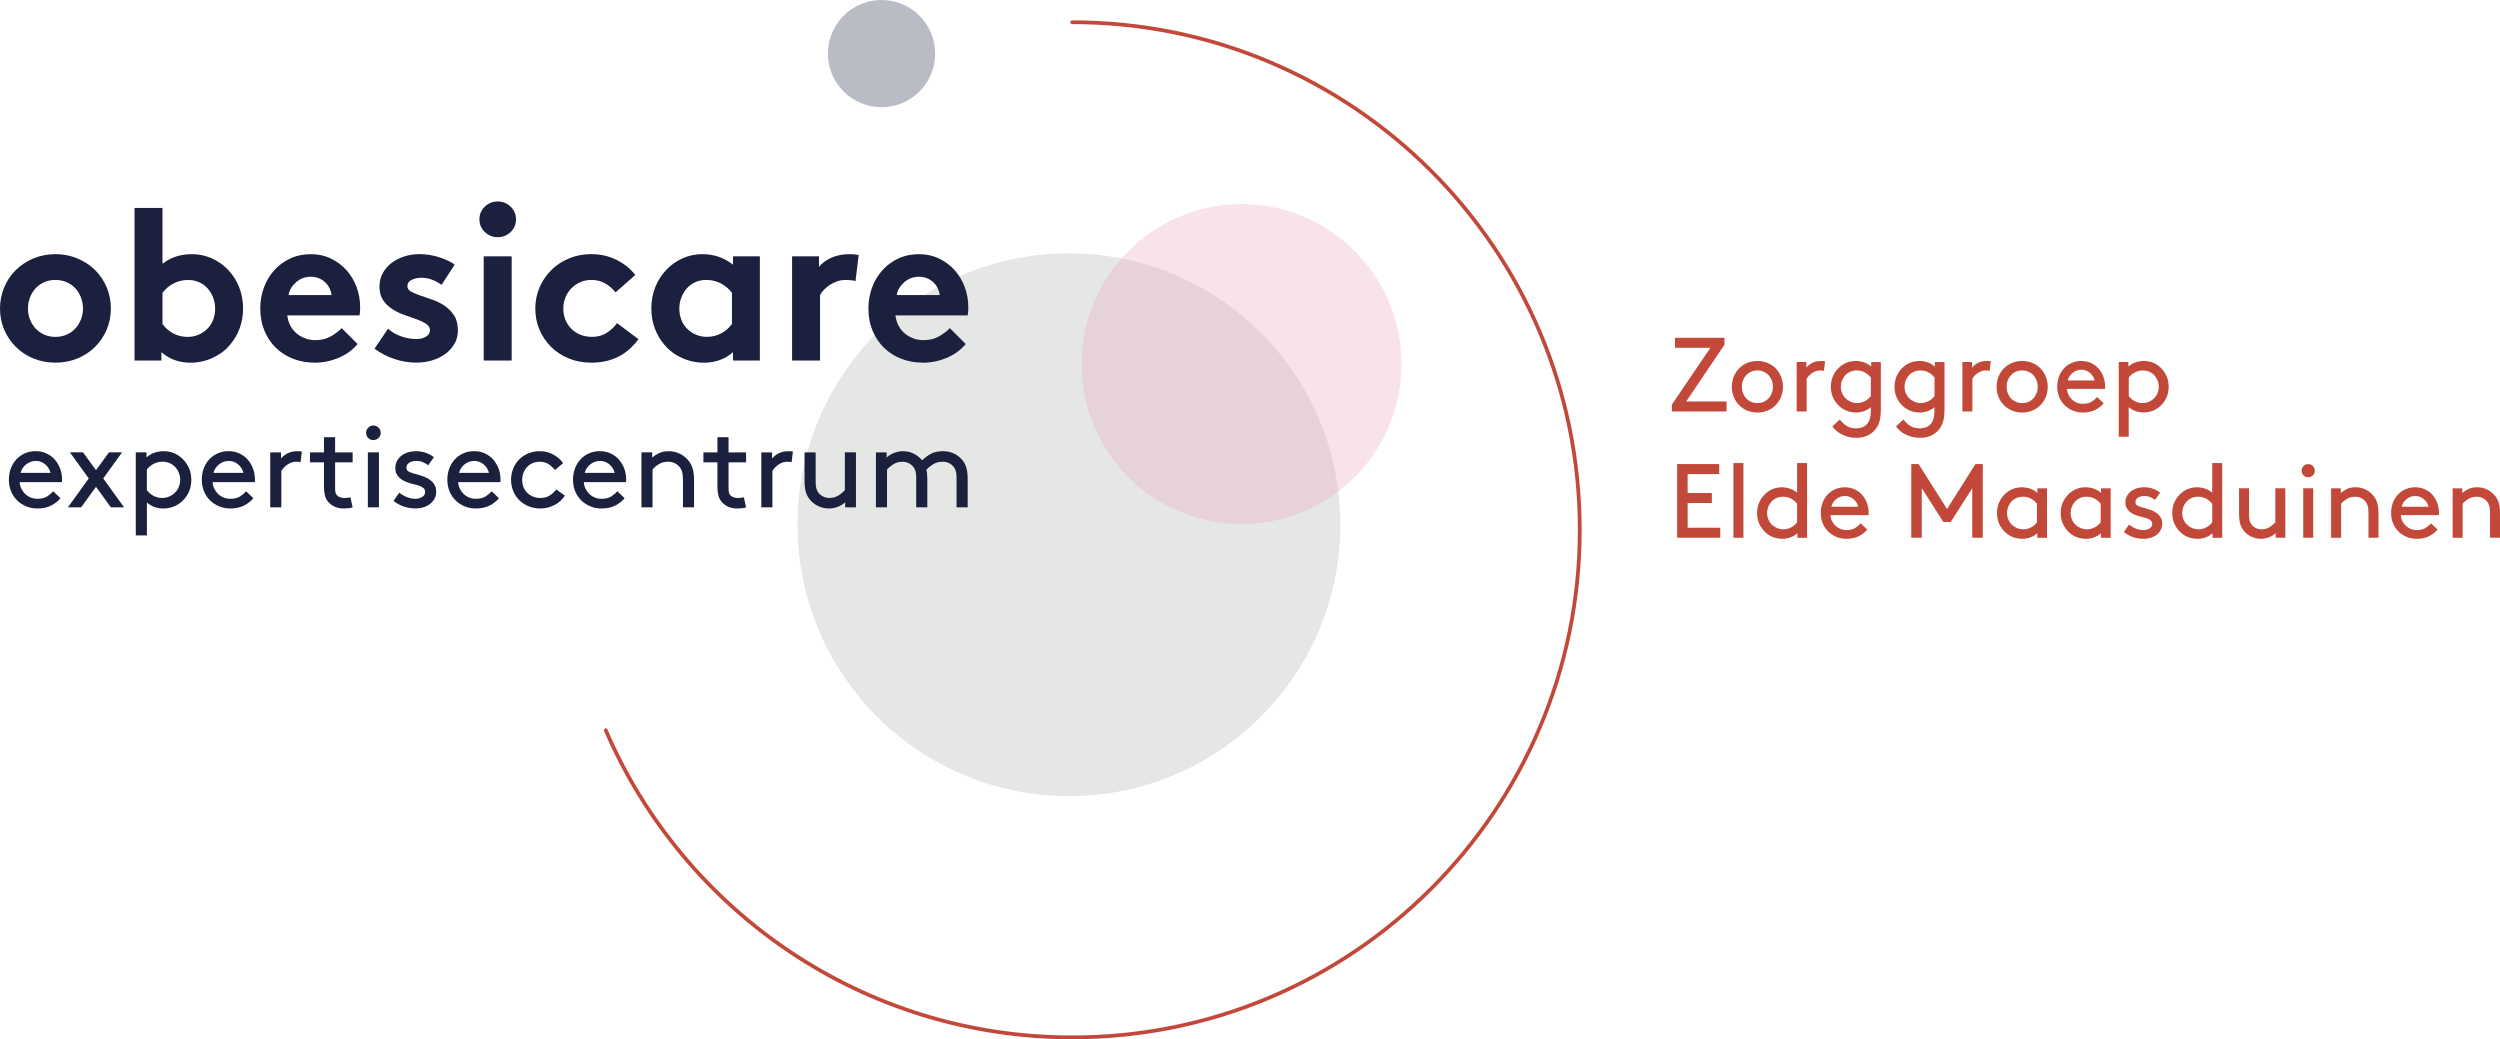 <?xml version="1.0" encoding="UTF-8"?> <svg xmlns="http://www.w3.org/2000/svg" id="Laag_1" data-name="Laag 1" viewBox="0 0 1050.1 436.52"><defs><style> .cls-1, .cls-2 { fill: #1a203d; } .cls-1, .cls-3 { opacity: .3; } .cls-4 { fill: none; stroke: #c24839; stroke-linecap: round; stroke-linejoin: round; stroke-width: 1.58px; } .cls-3 { fill: #eaa1b8; } .cls-5 { fill: #4c634f; opacity: .15; } .cls-6 { fill: #c24839; } </style></defs><path class="cls-5" d="M448.99,106.41c62.96,0,114,51.04,114,114s-51.04,114-114,114-114-51.04-114-114,51.04-114,114-114"></path><path class="cls-3" d="M521.51,85.73c37.11,0,67.19,30.08,67.19,67.19s-30.08,67.19-67.19,67.19-67.19-30.08-67.19-67.19,30.08-67.19,67.19-67.19"></path><path class="cls-1" d="M370.28,0c12.44,0,22.52,10.08,22.52,22.52s-10.08,22.52-22.52,22.52-22.52-10.08-22.52-22.52S357.85,0,370.28,0"></path><path class="cls-4" d="M450.37,9.34c117.75,0,213.2,95.45,213.2,213.2s-95.45,213.2-213.2,213.2c-87.85,0-163.29-53.13-195.93-129.02"></path><g><path class="cls-2" d="M8.26,202.54c.06.98.3,1.89.71,2.72.41.84.94,1.57,1.59,2.21s1.42,1.14,2.31,1.5,1.83.54,2.85.54c1.7,0,3.07-.34,4.1-1.01s1.87-1.38,2.53-2.14l3.04,2.9c-.85,1.11-2.1,2.11-3.73,3-1.64.88-3.64,1.33-5.99,1.33-1.67,0-3.23-.3-4.69-.91-1.46-.61-2.72-1.44-3.81-2.51-1.08-1.06-1.92-2.33-2.53-3.81-.6-1.47-.91-3.08-.91-4.81s.28-3.34.83-4.81c.56-1.47,1.33-2.74,2.33-3.81,1-1.06,2.18-1.9,3.56-2.51,1.38-.6,2.88-.91,4.52-.91s3.08.3,4.44.91c1.36.61,2.53,1.45,3.51,2.53.98,1.08,1.75,2.36,2.31,3.83.56,1.47.83,3.06.83,4.76v.39c0,.17-.02.36-.05.59H8.26ZM15.14,193.6c-1.51,0-2.87.46-4.08,1.38s-2.01,2.13-2.41,3.63h12.57c-.16-.72-.45-1.39-.86-2.01s-.88-1.16-1.42-1.6-1.14-.79-1.79-1.03c-.66-.24-1.33-.37-2.01-.37Z"></path><path class="cls-2" d="M40.33,204.45l-6.24,8.64h-5.55l8.74-12.13-7.91-10.95h5.5l5.45,7.47,5.45-7.47h5.5l-7.91,10.95,8.74,12.13h-5.55l-6.24-8.64Z"></path><path class="cls-2" d="M61.69,224.88h-4.66v-34.87h4.52v2.11c1.05-.92,2.18-1.58,3.41-1.99,1.23-.41,2.5-.61,3.81-.61,1.08,0,2.09.13,3.04.39.95.26,1.82.62,2.6,1.08,1.77,1.05,3.2,2.49,4.3,4.32,1.1,1.83,1.65,3.91,1.65,6.24s-.54,4.4-1.62,6.21-2.51,3.25-4.27,4.3c-.78.46-1.69.83-2.7,1.11-1.02.28-2.05.42-3.09.42-2.72,0-5.04-.83-6.98-2.51v13.8ZM61.69,205.88c.79,1.05,1.74,1.86,2.87,2.43,1.13.57,2.29.86,3.46.86,1.11,0,2.14-.21,3.07-.61.93-.41,1.74-.96,2.43-1.65.69-.69,1.22-1.49,1.6-2.41.37-.92.56-1.9.56-2.95s-.18-1.98-.54-2.9-.86-1.73-1.5-2.43c-.64-.7-1.41-1.26-2.33-1.67-.92-.41-1.93-.61-3.04-.61-1.41,0-2.68.31-3.81.93-1.13.62-2.06,1.41-2.78,2.36v8.64Z"></path><path class="cls-2" d="M89.29,202.54c.06.98.3,1.89.71,2.72.41.84.94,1.57,1.59,2.21s1.42,1.14,2.31,1.5,1.83.54,2.85.54c1.7,0,3.07-.34,4.1-1.01s1.87-1.38,2.53-2.14l3.04,2.9c-.85,1.11-2.1,2.11-3.73,3-1.64.88-3.64,1.33-5.99,1.33-1.67,0-3.23-.3-4.69-.91-1.46-.61-2.72-1.44-3.81-2.51-1.08-1.06-1.92-2.33-2.53-3.81-.6-1.47-.91-3.08-.91-4.81s.28-3.34.83-4.81c.56-1.47,1.33-2.74,2.33-3.81,1-1.06,2.18-1.9,3.56-2.51,1.38-.6,2.88-.91,4.52-.91s3.08.3,4.44.91c1.36.61,2.53,1.45,3.51,2.53.98,1.08,1.75,2.36,2.31,3.83.56,1.47.83,3.06.83,4.76v.39c0,.17-.02.36-.05.59h-17.78ZM96.17,193.6c-1.51,0-2.87.46-4.08,1.38s-2.01,2.13-2.41,3.63h12.57c-.16-.72-.45-1.39-.86-2.01s-.88-1.16-1.42-1.6-1.14-.79-1.79-1.03c-.66-.24-1.33-.37-2.01-.37Z"></path><path class="cls-2" d="M126.22,194.14c-.49-.13-1.1-.2-1.82-.2-1.21,0-2.39.37-3.53,1.11-1.15.74-2.05,1.66-2.7,2.77v15.27h-4.66v-23.08h4.52v2.65c.56-.78,1.42-1.51,2.6-2.16,1.18-.65,2.62-.98,4.32-.98.26,0,.56,0,.91.02.34.02.65.06.91.12l-.54,4.47Z"></path><path class="cls-2" d="M148.13,213.1c-.46.16-1.01.29-1.67.37-.66.08-1.31.12-1.97.12-1.47,0-2.74-.24-3.81-.71s-1.97-1.14-2.72-1.99c-.69-.75-1.17-1.65-1.45-2.7s-.42-2.19-.42-3.44v-10.56h-5.89v-4.17h5.89v-6.38h4.67v6.38h7.37v4.17h-7.37v10.81c0,.62.04,1.18.12,1.67s.27.92.57,1.28c.33.39.78.7,1.37.91.59.21,1.19.32,1.82.32.36,0,.79-.03,1.28-.07.49-.05.92-.12,1.28-.22l.93,4.22Z"></path><path class="cls-2" d="M153.78,181.81c0-.85.29-1.58.88-2.18s1.31-.91,2.16-.91,1.58.3,2.19.91c.6.61.91,1.33.91,2.18s-.3,1.57-.91,2.16c-.61.59-1.34.88-2.19.88s-1.57-.29-2.16-.88c-.59-.59-.88-1.31-.88-2.16ZM154.51,190.01h4.66v23.08h-4.66v-23.08Z"></path><path class="cls-2" d="M167.72,206.96c2.19,1.7,4.47,2.55,6.82,2.55,1.01,0,1.94-.25,2.78-.76.83-.51,1.25-1.22,1.25-2.14,0-.65-.22-1.18-.66-1.57-.44-.39-1.01-.71-1.69-.96-.69-.24-1.46-.47-2.31-.66-.85-.19-1.7-.44-2.55-.74-.69-.23-1.35-.52-1.99-.86-.64-.35-1.2-.76-1.7-1.25-.49-.49-.88-1.05-1.18-1.67-.29-.62-.44-1.34-.44-2.16,0-1.24.25-2.32.76-3.22.51-.9,1.16-1.65,1.96-2.23.8-.59,1.71-1.03,2.73-1.33,1.01-.29,2.05-.44,3.09-.44,1.7,0,3.17.24,4.42.71s2.32,1.09,3.24,1.84l-2.41,3.34c-.72-.56-1.49-1-2.31-1.33-.82-.33-1.7-.49-2.65-.49-1.15,0-2.13.25-2.95.76s-1.23,1.22-1.23,2.14c0,.78.4,1.36,1.2,1.72.8.36,1.77.69,2.92.98.92.23,1.87.52,2.85.86.98.34,1.88.79,2.7,1.35.82.56,1.5,1.25,2.04,2.09.54.83.81,1.84.81,3.02,0,1.08-.24,2.06-.71,2.94-.47.88-1.1,1.63-1.89,2.23-.79.61-1.7,1.07-2.75,1.4s-2.13.49-3.24.49c-3.6,0-6.71-1.06-9.33-3.19l2.41-3.44Z"></path><path class="cls-2" d="M192.43,202.54c.06.98.3,1.89.71,2.72.41.84.94,1.57,1.59,2.21s1.42,1.14,2.31,1.5,1.83.54,2.85.54c1.7,0,3.07-.34,4.1-1.01s1.87-1.38,2.53-2.14l3.04,2.9c-.85,1.11-2.1,2.11-3.73,3-1.64.88-3.64,1.33-5.99,1.33-1.67,0-3.23-.3-4.69-.91-1.46-.61-2.72-1.44-3.81-2.51-1.08-1.06-1.92-2.33-2.53-3.81-.6-1.47-.91-3.08-.91-4.81s.28-3.34.83-4.81c.56-1.47,1.33-2.74,2.33-3.81,1-1.06,2.18-1.9,3.56-2.51,1.38-.6,2.88-.91,4.52-.91s3.08.3,4.44.91c1.36.61,2.53,1.45,3.51,2.53.98,1.08,1.75,2.36,2.31,3.83.56,1.47.83,3.06.83,4.76v.39c0,.17-.02.36-.05.59h-17.78ZM199.3,193.6c-1.51,0-2.87.46-4.08,1.38s-2.01,2.13-2.41,3.63h12.57c-.16-.72-.45-1.39-.86-2.01s-.88-1.16-1.42-1.6-1.14-.79-1.79-1.03c-.66-.24-1.33-.37-2.01-.37Z"></path><path class="cls-2" d="M237.26,208.18c-.49.79-1.1,1.52-1.82,2.18-.72.67-1.53,1.24-2.43,1.72-.9.47-1.87.84-2.9,1.11-1.03.26-2.07.39-3.12.39-1.77,0-3.41-.3-4.91-.91-1.51-.61-2.81-1.45-3.9-2.53-1.1-1.08-1.96-2.36-2.58-3.83-.62-1.47-.93-3.06-.93-4.76s.3-3.29.91-4.76c.61-1.47,1.44-2.75,2.51-3.83,1.06-1.08,2.33-1.92,3.81-2.53,1.47-.6,3.08-.91,4.81-.91,2.03,0,3.9.46,5.62,1.37s3.12,2.13,4.2,3.64l-3.44,2.9c-.66-.88-1.52-1.69-2.58-2.41-1.06-.72-2.33-1.08-3.81-1.08-1.05,0-2.02.19-2.92.56-.9.38-1.68.91-2.33,1.6s-1.17,1.5-1.55,2.43-.57,1.94-.57,3.02c0,1.15.19,2.19.57,3.12s.91,1.73,1.59,2.38c.69.65,1.5,1.17,2.43,1.55s1.96.57,3.07.57c1.54,0,2.85-.35,3.93-1.06,1.08-.7,2-1.55,2.75-2.53l3.59,2.6Z"></path><path class="cls-2" d="M245.22,202.54c.06.98.3,1.89.71,2.72.41.84.94,1.57,1.59,2.21s1.42,1.14,2.31,1.5,1.83.54,2.85.54c1.7,0,3.07-.34,4.1-1.01s1.87-1.38,2.53-2.14l3.04,2.9c-.85,1.11-2.1,2.11-3.73,3-1.64.88-3.64,1.33-5.99,1.33-1.67,0-3.23-.3-4.69-.91-1.46-.61-2.72-1.44-3.81-2.51-1.08-1.06-1.92-2.33-2.53-3.81-.6-1.47-.91-3.08-.91-4.81s.28-3.34.83-4.81c.56-1.47,1.33-2.74,2.33-3.81,1-1.06,2.18-1.9,3.56-2.51,1.38-.6,2.88-.91,4.52-.91s3.08.3,4.44.91c1.36.61,2.53,1.45,3.51,2.53.98,1.08,1.75,2.36,2.31,3.83.56,1.47.83,3.06.83,4.76v.39c0,.17-.02.36-.05.59h-17.78ZM252.1,193.6c-1.51,0-2.87.46-4.08,1.38s-2.01,2.13-2.41,3.63h12.57c-.16-.72-.45-1.39-.86-2.01s-.88-1.16-1.42-1.6-1.14-.79-1.79-1.03c-.66-.24-1.33-.37-2.01-.37Z"></path><path class="cls-2" d="M273.95,192.22c.62-.59,1.51-1.19,2.68-1.79,1.16-.6,2.58-.91,4.25-.91s3.28.37,4.74,1.1c1.46.74,2.68,1.73,3.66,2.97.75.95,1.32,2.06,1.69,3.32s.57,2.89.57,4.89v11.29h-4.67v-11.54c0-1.47-.12-2.6-.37-3.39-.25-.79-.58-1.44-1.01-1.96-.56-.69-1.25-1.23-2.09-1.65-.83-.41-1.73-.61-2.68-.61-1.54,0-2.86.34-3.95,1.01-1.1.67-1.99,1.43-2.68,2.28v15.86h-4.66v-23.08h4.52v2.21Z"></path><path class="cls-2" d="M313.39,213.1c-.46.16-1.01.29-1.67.37-.66.08-1.31.12-1.97.12-1.47,0-2.74-.24-3.81-.71s-1.97-1.14-2.72-1.99c-.69-.75-1.17-1.65-1.45-2.7s-.42-2.19-.42-3.44v-10.56h-5.89v-4.17h5.89v-6.38h4.67v6.38h7.37v4.17h-7.37v10.81c0,.62.04,1.18.12,1.67s.27.92.57,1.28c.33.39.78.7,1.37.91.59.21,1.19.32,1.82.32.36,0,.79-.03,1.28-.07.49-.05.92-.12,1.28-.22l.93,4.22Z"></path><path class="cls-2" d="M332.49,194.14c-.49-.13-1.1-.2-1.82-.2-1.21,0-2.39.37-3.53,1.11-1.15.74-2.05,1.66-2.7,2.77v15.27h-4.66v-23.08h4.52v2.65c.56-.78,1.42-1.51,2.6-2.16,1.18-.65,2.62-.98,4.32-.98.26,0,.56,0,.91.02.34.02.65.06.91.12l-.54,4.47Z"></path><path class="cls-2" d="M348.26,213.59c-1.67,0-3.22-.35-4.64-1.03-1.42-.69-2.61-1.64-3.56-2.85-.72-.88-1.25-1.93-1.6-3.14s-.52-2.8-.52-4.76v-11.79h4.67v12.52c0,1.18.11,2.12.34,2.82.23.71.56,1.3.98,1.79.52.62,1.18,1.11,1.96,1.47.78.36,1.62.54,2.5.54,1.44,0,2.72-.35,3.83-1.06,1.11-.7,2-1.45,2.65-2.23v-15.86h4.66v23.08h-4.52v-2.11c-.26.26-.61.54-1.06.84-.44.29-.95.57-1.52.83s-1.22.48-1.94.66c-.72.18-1.47.27-2.26.27Z"></path><path class="cls-2" d="M372.42,190.01v2.21c.23-.26.56-.55,1.01-.86.44-.31.96-.61,1.55-.88s1.24-.51,1.96-.69,1.47-.27,2.26-.27c1.7,0,3.25.35,4.64,1.06,1.39.71,2.56,1.63,3.51,2.77,1.05-1.05,2.25-1.95,3.61-2.7s3.09-1.13,5.18-1.13c1.67,0,3.22.34,4.64,1.03,1.42.69,2.61,1.64,3.56,2.85.72.88,1.25,1.93,1.6,3.14.34,1.21.52,2.8.52,4.76v11.79h-4.67v-12.52c0-1.18-.12-2.12-.34-2.82-.23-.7-.56-1.3-.98-1.79-.53-.62-1.16-1.11-1.92-1.47s-1.55-.54-2.41-.54c-1.67,0-3.07.35-4.2,1.06-1.13.71-2.07,1.45-2.82,2.23.13.56.23,1.17.29,1.84s.1,1.42.1,2.23v11.79h-4.67v-12.52c0-1.18-.12-2.12-.34-2.82-.23-.7-.56-1.3-.98-1.79-.52-.62-1.18-1.11-1.96-1.47-.78-.36-1.62-.54-2.5-.54-1.44,0-2.72.35-3.83,1.06-1.11.71-2,1.45-2.65,2.23v15.86h-4.66v-23.08h4.52Z"></path></g><g><path class="cls-2" d="M0,129.59c0-3.13.59-6.09,1.76-8.89,1.17-2.8,2.8-5.22,4.87-7.27,2.08-2.04,4.54-3.67,7.4-4.87s5.94-1.81,9.25-1.81,6.39.6,9.25,1.81c2.86,1.2,5.33,2.83,7.4,4.87,2.08,2.05,3.7,4.47,4.88,7.27s1.76,5.76,1.76,8.89-.59,6.16-1.76,8.89c-1.17,2.74-2.8,5.15-4.88,7.22s-4.54,3.7-7.4,4.87c-2.86,1.18-5.94,1.76-9.25,1.76s-6.39-.59-9.25-1.76c-2.86-1.17-5.33-2.8-7.4-4.87-2.08-2.08-3.7-4.48-4.87-7.22-1.18-2.74-1.76-5.7-1.76-8.89ZM11.74,129.59c0,1.63.29,3.16.86,4.6.57,1.45,1.35,2.71,2.35,3.79.99,1.08,2.2,1.94,3.61,2.57,1.41.63,2.99.95,4.74.95s3.25-.31,4.7-.95c1.44-.63,2.66-1.49,3.65-2.57.99-1.08,1.77-2.35,2.35-3.79.57-1.44.86-2.98.86-4.6s-.29-3.17-.86-4.65c-.57-1.47-1.35-2.75-2.35-3.84s-2.21-1.94-3.65-2.57c-1.45-.63-3.01-.95-4.7-.95s-3.33.32-4.74.95c-1.41.63-2.62,1.49-3.61,2.57s-1.77,2.36-2.35,3.84c-.57,1.47-.86,3.02-.86,4.65Z"></path><path class="cls-2" d="M56.51,151.44v-64.09h11.74v23.47c3.43-2.71,7.55-4.06,12.37-4.06,2.95,0,5.73.59,8.35,1.76,2.62,1.17,4.9,2.78,6.86,4.83,1.95,2.05,3.49,4.45,4.6,7.22,1.11,2.77,1.67,5.78,1.67,9.03,0,3.01-.5,5.82-1.49,8.44s-2.36,4.92-4.11,6.91c-1.93,2.29-4.35,4.09-7.27,5.41-2.92,1.32-6,1.99-9.25,1.99-2.23,0-4.36-.35-6.41-1.04-2.05-.69-3.97-1.82-5.78-3.39v3.52h-11.29ZM68.25,136.09c1.14,1.62,2.63,2.93,4.47,3.93,1.83.99,3.87,1.49,6.09,1.49,1.62,0,3.14-.3,4.56-.9,1.41-.6,2.65-1.43,3.7-2.48s1.87-2.3,2.44-3.75c.57-1.45.86-3.04.86-4.79,0-1.56-.27-3.07-.81-4.51-.54-1.44-1.29-2.72-2.26-3.83-.96-1.12-2.15-2-3.57-2.66-1.41-.66-2.96-.99-4.65-.99-2.29,0-4.36.5-6.23,1.49-1.87.99-3.4,2.3-4.6,3.93v13.09Z"></path><path class="cls-2" d="M150.21,144.49c-2.11,2.53-4.77,4.47-7.99,5.82-3.22,1.35-6.54,2.03-9.97,2.03-3.25,0-6.27-.54-9.07-1.62s-5.22-2.62-7.27-4.6-3.65-4.38-4.83-7.18c-1.18-2.8-1.76-5.91-1.76-9.34,0-3.07.5-5.97,1.49-8.71s2.42-5.16,4.29-7.27c1.86-2.11,4.11-3.78,6.72-5.01s5.55-1.85,8.8-1.85c3.01,0,5.78.6,8.3,1.81s4.71,2.81,6.54,4.83c1.84,2.02,3.26,4.38,4.29,7.09,1.02,2.71,1.53,5.59,1.53,8.66,0,1.26-.09,2.38-.27,3.34h-30.33c.18,1.57.6,2.98,1.26,4.24s1.52,2.35,2.57,3.25c1.05.9,2.26,1.61,3.61,2.12s2.81.77,4.38.77c2.53,0,4.74-.56,6.63-1.67,1.9-1.12,3.35-2.24,4.38-3.39l6.68,6.68ZM139.28,123.91c-.12-.96-.41-1.91-.86-2.84-.45-.93-1.05-1.76-1.81-2.48s-1.64-1.29-2.66-1.71c-1.02-.42-2.14-.63-3.34-.63-2.47,0-4.57.78-6.32,2.35-1.75,1.57-2.77,3.34-3.07,5.33h18.05Z"></path><path class="cls-2" d="M163.02,138.08c1.5,1.38,3.32,2.45,5.46,3.2,2.14.75,4.32,1.13,6.54,1.13,1.57,0,2.89-.35,3.97-1.04,1.08-.69,1.62-1.58,1.62-2.66s-.53-1.97-1.58-2.66c-1.05-.69-2.36-1.32-3.93-1.9-1.57-.57-3.27-1.17-5.1-1.8-1.84-.63-3.53-1.45-5.1-2.44s-2.87-2.24-3.93-3.75c-1.05-1.5-1.58-3.43-1.58-5.78,0-2.11.47-4,1.4-5.69.93-1.68,2.18-3.11,3.75-4.29,1.56-1.17,3.35-2.07,5.37-2.71,2.01-.63,4.11-.95,6.27-.95,1.44,0,2.89.12,4.33.36,1.44.24,2.81.57,4.11,1,1.29.42,2.5.9,3.61,1.44,1.11.54,2.03,1.08,2.75,1.62l-5.51,8.49c-1.14-.84-2.44-1.55-3.88-2.12-1.44-.57-2.95-.86-4.51-.86s-3.02.3-4.2.9c-1.18.6-1.76,1.47-1.76,2.62,0,.96.53,1.73,1.58,2.3,1.05.57,2.36,1.13,3.93,1.67,1.56.54,3.26,1.13,5.1,1.76,1.83.63,3.53,1.49,5.1,2.57,1.57,1.08,2.88,2.44,3.93,4.06,1.05,1.62,1.58,3.7,1.58,6.23,0,2.11-.48,3.99-1.45,5.64-.96,1.65-2.24,3.07-3.83,4.24-1.6,1.17-3.45,2.08-5.55,2.71-2.11.63-4.3.95-6.59.95-3.07,0-6.12-.5-9.16-1.49-3.04-.99-5.85-2.45-8.44-4.38l5.69-8.4Z"></path><path class="cls-2" d="M201.38,92.13c0-2.11.75-3.88,2.26-5.33s3.31-2.17,5.42-2.17,3.91.72,5.42,2.17c1.5,1.44,2.26,3.22,2.26,5.33s-.75,3.88-2.26,5.33c-1.51,1.44-3.31,2.17-5.42,2.17s-3.91-.72-5.42-2.17c-1.5-1.45-2.26-3.22-2.26-5.33ZM214.92,151.44h-11.74v-43.78h11.74v43.78Z"></path><path class="cls-2" d="M268.18,142.5c-2.59,3.43-5.51,5.93-8.76,7.49-3.25,1.56-6.95,2.35-11.1,2.35-3.37,0-6.5-.59-9.39-1.76-2.89-1.17-5.37-2.8-7.45-4.87-2.08-2.08-3.7-4.48-4.87-7.22-1.18-2.74-1.76-5.7-1.76-8.89s.6-6.17,1.81-8.94,2.86-5.19,4.97-7.27c2.11-2.08,4.59-3.7,7.45-4.88s5.97-1.76,9.34-1.76c3.79,0,7.3.8,10.52,2.39,3.22,1.6,5.85,3.72,7.9,6.36l-8.3,7.31c-1.2-1.56-2.66-2.83-4.38-3.79-1.72-.96-3.63-1.44-5.73-1.44-1.69,0-3.25.32-4.69.95-1.44.63-2.7,1.49-3.75,2.57-1.06,1.08-1.88,2.35-2.48,3.79s-.9,3.01-.9,4.69.3,3.34.9,4.79c.6,1.44,1.43,2.69,2.48,3.75,1.05,1.05,2.31,1.88,3.79,2.48,1.47.6,3.11.9,4.92.9,2.41,0,4.51-.6,6.32-1.81,1.81-1.2,3.19-2.53,4.15-3.97l9.03,6.77Z"></path><path class="cls-2" d="M319.18,151.44h-11.28v-3.52c-1.81,1.57-3.73,2.69-5.78,3.39-2.05.69-4.18,1.04-6.41,1.04-3.25,0-6.34-.66-9.25-1.99-2.92-1.32-5.34-3.13-7.27-5.41-1.75-1.99-3.11-4.29-4.11-6.91s-1.49-5.43-1.49-8.44c0-3.25.56-6.26,1.67-9.03,1.11-2.77,2.65-5.17,4.6-7.22,1.95-2.05,4.23-3.66,6.82-4.83,2.59-1.17,5.38-1.76,8.39-1.76,2.53,0,4.86.39,7,1.17,2.13.78,4.08,1.87,5.82,3.25v-3.52h11.28v43.78ZM307.45,123c-1.2-1.63-2.74-2.94-4.6-3.93-1.87-.99-3.94-1.49-6.23-1.49-1.75,0-3.31.33-4.69.99-1.39.66-2.56,1.55-3.52,2.66-.96,1.11-1.71,2.39-2.26,3.83-.54,1.45-.81,2.95-.81,4.51,0,1.75.29,3.34.86,4.79.57,1.44,1.38,2.69,2.44,3.75s2.29,1.88,3.7,2.48,2.94.9,4.56.9c2.23,0,4.26-.5,6.09-1.49,1.83-.99,3.32-2.3,4.47-3.93v-13.09Z"></path><path class="cls-2" d="M359.35,118.04c-.42-.12-1.02-.23-1.81-.32-.78-.09-1.59-.13-2.44-.13-1.26,0-2.47.21-3.61.63-1.14.42-2.18.95-3.12,1.58-.93.63-1.73,1.31-2.39,2.03-.66.72-1.18,1.41-1.53,2.08v27.53h-11.74v-43.78h11.29v4.42c1.32-1.63,3.1-2.92,5.32-3.88,2.23-.96,4.7-1.44,7.4-1.44.84,0,1.55.03,2.12.09.57.06,1.19.15,1.85.27l-1.35,10.92Z"></path><path class="cls-2" d="M405.66,144.49c-2.11,2.53-4.77,4.47-7.99,5.82-3.22,1.35-6.54,2.03-9.97,2.03-3.25,0-6.27-.54-9.07-1.62s-5.22-2.62-7.27-4.6-3.65-4.38-4.83-7.18c-1.18-2.8-1.76-5.91-1.76-9.34,0-3.07.5-5.97,1.49-8.71s2.42-5.16,4.29-7.27c1.86-2.11,4.11-3.78,6.72-5.01s5.55-1.85,8.8-1.85c3.01,0,5.78.6,8.3,1.81s4.71,2.81,6.54,4.83c1.84,2.02,3.26,4.38,4.29,7.09,1.02,2.71,1.53,5.59,1.53,8.66,0,1.26-.09,2.38-.27,3.34h-30.33c.18,1.57.6,2.98,1.26,4.24s1.52,2.35,2.57,3.25c1.05.9,2.26,1.61,3.61,2.12s2.81.77,4.38.77c2.53,0,4.74-.56,6.63-1.67,1.9-1.12,3.35-2.24,4.38-3.39l6.68,6.68ZM394.74,123.91c-.12-.96-.41-1.91-.86-2.84-.45-.93-1.05-1.76-1.81-2.48s-1.64-1.29-2.66-1.71c-1.02-.42-2.14-.63-3.34-.63-2.47,0-4.57.78-6.32,2.35-1.75,1.57-2.77,3.34-3.07,5.33h18.05Z"></path></g><g><path class="cls-6" d="M703.58,141.9h20.77v2.87l-16.09,23.87h16.97v4.2h-22.99v-2.87l16.18-23.87h-14.85v-4.2Z"></path><path class="cls-6" d="M727.44,162.45c0-1.53.27-2.96.82-4.29.55-1.32,1.29-2.47,2.25-3.45.96-.97,2.09-1.73,3.41-2.27,1.31-.55,2.73-.82,4.26-.82s2.95.27,4.26.82c1.31.55,2.45,1.3,3.41,2.27.96.97,1.71,2.12,2.25,3.45.55,1.33.82,2.76.82,4.29s-.27,3-.82,4.31c-.55,1.31-1.29,2.45-2.25,3.42s-2.09,1.73-3.41,2.28c-1.31.54-2.73.82-4.26.82s-2.95-.27-4.26-.82c-1.31-.55-2.45-1.3-3.41-2.28s-1.71-2.12-2.25-3.42c-.55-1.31-.82-2.75-.82-4.31ZM731.64,162.45c0,.94.16,1.84.48,2.68.33.84.78,1.57,1.35,2.19.58.62,1.26,1.1,2.06,1.46s1.68.53,2.65.53,1.86-.18,2.65-.53,1.48-.84,2.05-1.46c.58-.62,1.03-1.35,1.35-2.19.32-.84.48-1.73.48-2.68s-.16-1.83-.48-2.67c-.33-.84-.78-1.57-1.35-2.19-.57-.62-1.26-1.1-2.05-1.46-.8-.35-1.68-.53-2.65-.53s-1.86.18-2.65.53c-.8.35-1.48.84-2.06,1.46-.57.62-1.02,1.35-1.35,2.19-.32.84-.48,1.73-.48,2.67Z"></path><path class="cls-6" d="M766.12,155.78c-.45-.12-.99-.18-1.64-.18-1.09,0-2.15.33-3.18.99s-1.84,1.5-2.43,2.5v13.75h-4.2v-20.78h4.06v2.39c.5-.71,1.29-1.35,2.35-1.94s2.35-.89,3.89-.89c.24,0,.51,0,.82.02.31.01.59.05.82.11l-.48,4.02Z"></path><path class="cls-6" d="M785.83,171.02c-1.74,1.5-3.83,2.25-6.28,2.25-.94,0-1.87-.12-2.78-.37-.92-.25-1.73-.58-2.43-1-1.59-.94-2.87-2.23-3.85-3.87s-1.46-3.5-1.46-5.59.49-3.96,1.48-5.61c.98-1.65,2.27-2.94,3.87-3.89.71-.41,1.49-.74,2.35-.97.85-.24,1.76-.35,2.74-.35,1.18,0,2.32.19,3.42.56,1.11.36,2.13.96,3.07,1.79v-1.9h4.07v19.89c0,1.56-.11,2.88-.31,3.96-.21,1.07-.52,2.02-.93,2.85-.86,1.62-2.05,2.88-3.58,3.78-1.53.9-3.33,1.35-5.39,1.35-1.36,0-2.58-.15-3.67-.47-1.09-.31-2.06-.7-2.92-1.17-.85-.47-1.57-.99-2.16-1.55-.59-.56-1.05-1.1-1.37-1.64l3.09-2.87c.77,1,1.67,1.88,2.72,2.61,1.05.74,2.42,1.11,4.13,1.11,2.33,0,4-.8,5.04-2.39.38-.59.67-1.3.86-2.12.19-.83.29-1.9.29-3.23v-1.15ZM785.83,158.56c-.65-.85-1.48-1.56-2.5-2.12s-2.16-.84-3.42-.84c-1,0-1.91.18-2.74.55s-1.53.87-2.1,1.5-1.03,1.37-1.35,2.19c-.33.83-.49,1.7-.49,2.61s.17,1.83.51,2.65c.34.82.82,1.55,1.44,2.17s1.35,1.11,2.19,1.48c.84.36,1.76.55,2.76.55,1.06,0,2.1-.26,3.12-.78,1.02-.51,1.88-1.24,2.59-2.19v-7.78Z"></path><path class="cls-6" d="M812.57,171.02c-1.74,1.5-3.83,2.25-6.28,2.25-.94,0-1.87-.12-2.79-.37-.91-.25-1.72-.58-2.43-1-1.59-.94-2.87-2.23-3.84-3.87-.97-1.64-1.46-3.5-1.46-5.59s.49-3.96,1.48-5.61,2.28-2.94,3.87-3.89c.71-.41,1.49-.74,2.34-.97s1.77-.35,2.74-.35c1.18,0,2.32.19,3.43.56,1.1.36,2.12.96,3.07,1.79v-1.9h4.07v19.89c0,1.56-.11,2.88-.31,3.96-.21,1.07-.52,2.02-.93,2.85-.85,1.62-2.05,2.88-3.58,3.78-1.53.9-3.33,1.35-5.4,1.35-1.35,0-2.58-.15-3.67-.47-1.09-.31-2.06-.7-2.92-1.17s-1.58-.99-2.17-1.55c-.59-.56-1.05-1.1-1.37-1.64l3.09-2.87c.77,1,1.67,1.88,2.72,2.61,1.05.74,2.42,1.11,4.13,1.11,2.33,0,4.01-.8,5.04-2.39.38-.59.67-1.3.86-2.12.19-.83.29-1.9.29-3.23v-1.15ZM812.57,158.56c-.65-.85-1.48-1.56-2.5-2.12s-2.16-.84-3.42-.84c-1,0-1.92.18-2.74.55s-1.53.87-2.1,1.5c-.57.63-1.02,1.37-1.35,2.19-.32.83-.48,1.7-.48,2.61s.17,1.83.51,2.65.82,1.55,1.43,2.17c.62.62,1.35,1.11,2.19,1.48.84.36,1.76.55,2.76.55,1.06,0,2.1-.26,3.11-.78,1.02-.51,1.88-1.24,2.59-2.19v-7.78Z"></path><path class="cls-6" d="M835.73,155.78c-.45-.12-.99-.18-1.64-.18-1.09,0-2.15.33-3.18.99s-1.84,1.5-2.43,2.5v13.75h-4.2v-20.78h4.06v2.39c.5-.71,1.29-1.35,2.35-1.94s2.35-.89,3.89-.89c.24,0,.51,0,.82.02.31.01.59.05.82.11l-.48,4.02Z"></path><path class="cls-6" d="M838.65,162.45c0-1.53.27-2.96.82-4.29.55-1.32,1.3-2.47,2.25-3.45.96-.97,2.1-1.73,3.41-2.27s2.73-.82,4.26-.82,2.95.27,4.27.82c1.31.55,2.45,1.3,3.4,2.27.96.97,1.71,2.12,2.25,3.45.55,1.33.82,2.76.82,4.29s-.27,3-.82,4.31c-.54,1.31-1.29,2.45-2.25,3.42-.95.97-2.09,1.73-3.4,2.28-1.31.54-2.73.82-4.27.82s-2.95-.27-4.26-.82c-1.31-.55-2.45-1.3-3.41-2.28-.95-.97-1.71-2.12-2.25-3.42-.54-1.31-.82-2.75-.82-4.31ZM842.85,162.45c0,.94.16,1.84.49,2.68.32.84.77,1.57,1.35,2.19s1.26,1.1,2.05,1.46c.8.35,1.68.53,2.65.53s1.86-.18,2.65-.53c.8-.35,1.48-.84,2.06-1.46s1.02-1.35,1.35-2.19.48-1.73.48-2.68-.16-1.83-.48-2.67-.77-1.57-1.35-2.19c-.58-.62-1.26-1.1-2.06-1.46-.79-.35-1.68-.53-2.65-.53s-1.86.18-2.65.53c-.79.35-1.48.84-2.05,1.46-.58.62-1.03,1.35-1.35,2.19-.33.84-.49,1.73-.49,2.67Z"></path><path class="cls-6" d="M868.18,163.34c.06.88.27,1.7.64,2.45.37.75.85,1.41,1.44,1.99s1.28,1.02,2.08,1.35,1.65.48,2.57.48c1.53,0,2.76-.3,3.69-.91.93-.6,1.69-1.24,2.28-1.92l2.74,2.61c-.77,1-1.88,1.9-3.36,2.7s-3.27,1.19-5.4,1.19c-1.5,0-2.91-.27-4.22-.82-1.31-.55-2.45-1.3-3.42-2.25-.97-.96-1.73-2.1-2.28-3.43-.54-1.32-.82-2.77-.82-4.33s.25-3,.75-4.33c.5-1.32,1.2-2.47,2.1-3.42.9-.96,1.97-1.71,3.21-2.25s2.59-.82,4.06-.82,2.78.27,4,.82,2.28,1.3,3.16,2.27c.89.97,1.58,2.12,2.08,3.45.5,1.33.75,2.76.75,4.29v.35c0,.15-.01.33-.04.53h-16ZM874.36,155.29c-1.36,0-2.58.41-3.67,1.24s-1.81,1.92-2.16,3.27h11.31c-.15-.65-.41-1.25-.77-1.81-.37-.56-.8-1.04-1.29-1.43-.48-.4-1.02-.71-1.61-.93-.59-.22-1.19-.33-1.81-.33Z"></path><path class="cls-6" d="M894.16,183.45h-4.2v-31.39h4.06v1.9c.94-.82,1.97-1.42,3.07-1.79,1.1-.37,2.24-.56,3.42-.56.97,0,1.88.12,2.74.35.85.24,1.64.56,2.34.97,1.59.94,2.88,2.24,3.87,3.89.99,1.65,1.48,3.52,1.48,5.61s-.48,3.96-1.46,5.59-2.25,2.93-3.85,3.87c-.71.42-1.52.75-2.43,1-.91.25-1.84.37-2.78.37-2.45,0-4.54-.75-6.28-2.25v12.42ZM894.16,166.34c.71.94,1.57,1.67,2.59,2.19,1.02.52,2.06.78,3.12.78,1,0,1.92-.19,2.76-.55.84-.37,1.57-.86,2.19-1.48s1.1-1.34,1.44-2.17c.34-.82.51-1.71.51-2.65s-.16-1.78-.49-2.61c-.32-.82-.77-1.55-1.35-2.19s-1.28-1.13-2.1-1.5-1.74-.55-2.74-.55c-1.27,0-2.41.28-3.42.84s-1.85,1.27-2.5,2.12v7.78Z"></path><path class="cls-6" d="M719.04,207.09v4.2h-10.16v10.38h13.7v4.2h-18.12v-30.94h17.68v4.2h-13.26v7.96h10.16Z"></path><path class="cls-6" d="M728.11,194.5h4.2v31.38h-4.2v-31.38Z"></path><path class="cls-6" d="M754.98,223.98c-.85.77-1.83,1.35-2.92,1.75s-2.25.59-3.49.59c-.94,0-1.87-.12-2.79-.37-.91-.25-1.72-.58-2.43-1-1.59-.94-2.87-2.23-3.84-3.87-.97-1.64-1.46-3.5-1.46-5.59s.49-3.96,1.48-5.61,2.28-2.94,3.87-3.89c.71-.41,1.49-.74,2.34-.97s1.77-.35,2.74-.35c1.12,0,2.23.19,3.32.56,1.09.36,2.11.94,3.05,1.7v-12.42h4.2v31.38h-4.07v-1.9ZM754.85,211.6c-.65-.85-1.48-1.56-2.5-2.12s-2.16-.84-3.42-.84c-1,0-1.92.18-2.74.55s-1.53.87-2.1,1.5c-.57.63-1.02,1.37-1.35,2.19-.32.83-.48,1.7-.48,2.61s.17,1.83.51,2.65.82,1.55,1.43,2.17c.62.62,1.35,1.11,2.19,1.48.84.36,1.76.55,2.76.55,1.06,0,2.1-.26,3.11-.78,1.02-.51,1.88-1.24,2.59-2.19v-7.78Z"></path><path class="cls-6" d="M768.86,216.38c.06.88.27,1.7.64,2.45.37.75.85,1.41,1.44,1.99s1.28,1.02,2.08,1.35,1.65.48,2.57.48c1.53,0,2.76-.3,3.69-.91.93-.6,1.69-1.24,2.28-1.92l2.74,2.61c-.77,1-1.88,1.9-3.36,2.7s-3.27,1.19-5.4,1.19c-1.5,0-2.91-.27-4.22-.82-1.31-.55-2.45-1.3-3.42-2.25-.97-.96-1.73-2.1-2.28-3.43-.54-1.32-.82-2.77-.82-4.33s.25-3,.75-4.33c.5-1.32,1.2-2.47,2.1-3.42.9-.96,1.97-1.71,3.21-2.25s2.59-.82,4.06-.82,2.78.27,4,.82,2.28,1.3,3.16,2.27c.89.97,1.58,2.12,2.08,3.45.5,1.33.75,2.76.75,4.29v.35c0,.15-.01.33-.04.53h-16ZM775.05,208.33c-1.36,0-2.58.41-3.67,1.24s-1.81,1.92-2.16,3.27h11.31c-.15-.65-.41-1.25-.77-1.81-.37-.56-.8-1.04-1.29-1.43-.48-.4-1.02-.71-1.61-.93s-1.19-.33-1.81-.33Z"></path><path class="cls-6" d="M819.38,219.25h-3.09l-9.06-14.19v20.82h-4.42v-30.94h3.09l11.93,18.87,11.93-18.87h3.1v30.94h-4.42v-20.82l-9.06,14.19Z"></path><path class="cls-6" d="M855.75,223.98c-.85.77-1.83,1.35-2.92,1.75s-2.25.59-3.49.59c-.94,0-1.87-.12-2.79-.37-.91-.25-1.72-.58-2.43-1-1.59-.94-2.87-2.23-3.84-3.87-.97-1.64-1.46-3.5-1.46-5.59s.49-3.96,1.48-5.61c.99-1.65,2.28-2.94,3.87-3.89.71-.41,1.49-.74,2.34-.97s1.77-.35,2.74-.35c1.18,0,2.32.19,3.43.56,1.1.36,2.12.96,3.07,1.79v-1.9h4.07v20.78h-4.07v-1.9ZM855.62,211.6c-.65-.85-1.48-1.56-2.5-2.12s-2.16-.84-3.42-.84c-1,0-1.92.18-2.74.55s-1.53.87-2.1,1.5c-.57.63-1.02,1.37-1.35,2.19-.32.83-.48,1.7-.48,2.61s.17,1.83.51,2.65.82,1.55,1.43,2.17c.62.62,1.35,1.11,2.19,1.48.84.36,1.76.55,2.76.55,1.06,0,2.1-.26,3.11-.78,1.02-.51,1.88-1.24,2.59-2.19v-7.78Z"></path><path class="cls-6" d="M882.5,223.98c-.86.77-1.83,1.35-2.92,1.75-1.09.4-2.25.59-3.49.59-.94,0-1.87-.12-2.78-.37-.92-.25-1.73-.58-2.43-1-1.59-.94-2.87-2.23-3.85-3.87s-1.46-3.5-1.46-5.59.49-3.96,1.48-5.61c.98-1.65,2.27-2.94,3.87-3.89.71-.41,1.49-.74,2.35-.97.85-.24,1.76-.35,2.74-.35,1.18,0,2.32.19,3.42.56,1.11.36,2.13.96,3.07,1.79v-1.9h4.07v20.78h-4.07v-1.9ZM882.36,211.6c-.65-.85-1.48-1.56-2.5-2.12s-2.16-.84-3.42-.84c-1,0-1.91.18-2.74.55s-1.53.87-2.1,1.5-1.03,1.37-1.35,2.19c-.33.83-.49,1.7-.49,2.61s.17,1.83.51,2.65c.34.82.82,1.55,1.44,2.17s1.35,1.11,2.19,1.48c.84.36,1.76.55,2.76.55,1.06,0,2.1-.26,3.12-.78,1.02-.51,1.88-1.24,2.59-2.19v-7.78Z"></path><path class="cls-6" d="M894.25,220.35c1.98,1.53,4.02,2.3,6.14,2.3.92,0,1.75-.23,2.5-.69.75-.46,1.13-1.09,1.13-1.92,0-.59-.2-1.06-.59-1.41-.4-.35-.91-.64-1.53-.86s-1.31-.42-2.08-.6c-.77-.17-1.53-.39-2.3-.66-.62-.21-1.21-.47-1.79-.77-.58-.31-1.08-.69-1.53-1.13s-.8-.94-1.06-1.5c-.26-.56-.4-1.21-.4-1.95,0-1.12.23-2.09.69-2.9.46-.81,1.05-1.48,1.77-2.01.72-.53,1.54-.93,2.45-1.19.91-.26,1.84-.4,2.79-.4,1.53,0,2.86.22,3.98.64,1.12.43,2.09.98,2.92,1.66l-2.16,3c-.65-.5-1.34-.9-2.08-1.19-.74-.29-1.53-.44-2.39-.44-1.03,0-1.91.23-2.65.69s-1.1,1.1-1.1,1.92c0,.71.36,1.22,1.08,1.55.72.32,1.6.62,2.63.88.82.21,1.68.47,2.56.77.89.31,1.7.71,2.43,1.22.74.5,1.35,1.13,1.84,1.88.48.75.73,1.66.73,2.72,0,.97-.22,1.86-.64,2.65s-.99,1.47-1.7,2.01c-.71.55-1.53.97-2.47,1.26s-1.91.44-2.92.44c-3.24,0-6.04-.95-8.4-2.87l2.16-3.09Z"></path><path class="cls-6" d="M929.35,223.98c-.86.77-1.83,1.35-2.92,1.75-1.09.4-2.25.59-3.49.59-.94,0-1.87-.12-2.78-.37-.92-.25-1.73-.58-2.43-1-1.59-.94-2.87-2.23-3.85-3.87s-1.46-3.5-1.46-5.59.49-3.96,1.48-5.61c.98-1.65,2.27-2.94,3.87-3.89.71-.41,1.49-.74,2.35-.97.85-.24,1.76-.35,2.74-.35,1.12,0,2.23.19,3.31.56,1.09.36,2.11.94,3.05,1.7v-12.42h4.2v31.38h-4.07v-1.9ZM929.21,211.6c-.65-.85-1.48-1.56-2.5-2.12s-2.16-.84-3.42-.84c-1,0-1.91.18-2.74.55s-1.53.87-2.1,1.5-1.03,1.37-1.35,2.19c-.33.83-.49,1.7-.49,2.61s.17,1.83.51,2.65c.34.82.82,1.55,1.44,2.17s1.35,1.11,2.19,1.48c.84.36,1.76.55,2.76.55,1.06,0,2.1-.26,3.12-.78,1.02-.51,1.88-1.24,2.59-2.19v-7.78Z"></path><path class="cls-6" d="M949.77,226.32c-1.5,0-2.89-.31-4.18-.93-1.28-.62-2.35-1.48-3.2-2.57-.65-.8-1.13-1.74-1.43-2.83-.31-1.09-.47-2.52-.47-4.29v-10.61h4.2v11.28c0,1.06.11,1.9.31,2.54.21.64.5,1.18.88,1.62.47.56,1.06,1,1.77,1.32.71.33,1.46.49,2.25.49,1.29,0,2.45-.32,3.45-.95s1.79-1.3,2.38-2.01v-14.28h4.2v20.78h-4.07v-1.9c-.24.24-.55.48-.95.75-.4.27-.85.52-1.37.75-.51.24-1.1.44-1.75.59-.65.16-1.32.24-2.03.24Z"></path><path class="cls-6" d="M966.78,197.72c0-.76.27-1.42.8-1.97.53-.54,1.18-.82,1.95-.82s1.42.27,1.97.82c.54.55.82,1.2.82,1.97s-.27,1.41-.82,1.95c-.55.53-1.2.8-1.97.8s-1.41-.26-1.95-.8c-.53-.53-.8-1.18-.8-1.95ZM967.45,205.1h4.2v20.78h-4.2v-20.78Z"></path><path class="cls-6" d="M983.23,207.09c.56-.53,1.36-1.06,2.41-1.61s2.32-.82,3.82-.82,2.95.33,4.27,1c1.31.66,2.41,1.55,3.29,2.67.68.86,1.19,1.85,1.53,2.98.34,1.14.51,2.6.51,4.4v10.17h-4.2v-10.39c0-1.32-.11-2.34-.33-3.05-.22-.71-.52-1.29-.91-1.76-.5-.62-1.13-1.11-1.88-1.48s-1.55-.55-2.41-.55c-1.39,0-2.57.3-3.56.91s-1.79,1.29-2.41,2.05v14.28h-4.2v-20.78h4.07v1.99Z"></path><path class="cls-6" d="M1008.42,216.38c.06.88.27,1.7.64,2.45.37.75.85,1.41,1.44,1.99s1.28,1.02,2.08,1.35,1.65.48,2.57.48c1.53,0,2.76-.3,3.69-.91.93-.6,1.69-1.24,2.28-1.92l2.74,2.61c-.77,1-1.88,1.9-3.36,2.7s-3.27,1.19-5.4,1.19c-1.5,0-2.91-.27-4.22-.82-1.31-.55-2.45-1.3-3.42-2.25-.97-.96-1.73-2.1-2.28-3.43-.54-1.32-.82-2.77-.82-4.33s.25-3,.75-4.33c.5-1.32,1.2-2.47,2.1-3.42.9-.96,1.97-1.71,3.21-2.25s2.59-.82,4.06-.82,2.78.27,4,.82,2.28,1.3,3.16,2.27c.89.97,1.58,2.12,2.08,3.45.5,1.33.75,2.76.75,4.29v.35c0,.15-.01.33-.04.53h-16ZM1014.61,208.33c-1.36,0-2.58.41-3.67,1.24s-1.81,1.92-2.16,3.27h11.31c-.15-.65-.41-1.25-.77-1.81-.37-.56-.8-1.04-1.29-1.43-.48-.4-1.02-.71-1.61-.93s-1.19-.33-1.81-.33Z"></path><path class="cls-6" d="M1034.28,207.09c.56-.53,1.36-1.06,2.41-1.61s2.32-.82,3.82-.82,2.95.33,4.27,1c1.31.66,2.41,1.55,3.29,2.67.68.86,1.19,1.85,1.53,2.98.34,1.14.51,2.6.51,4.4v10.17h-4.2v-10.39c0-1.32-.11-2.34-.33-3.05-.22-.71-.52-1.29-.91-1.76-.5-.62-1.13-1.11-1.88-1.48s-1.55-.55-2.41-.55c-1.39,0-2.57.3-3.56.91s-1.79,1.29-2.41,2.05v14.28h-4.2v-20.78h4.07v1.99Z"></path></g></svg> 